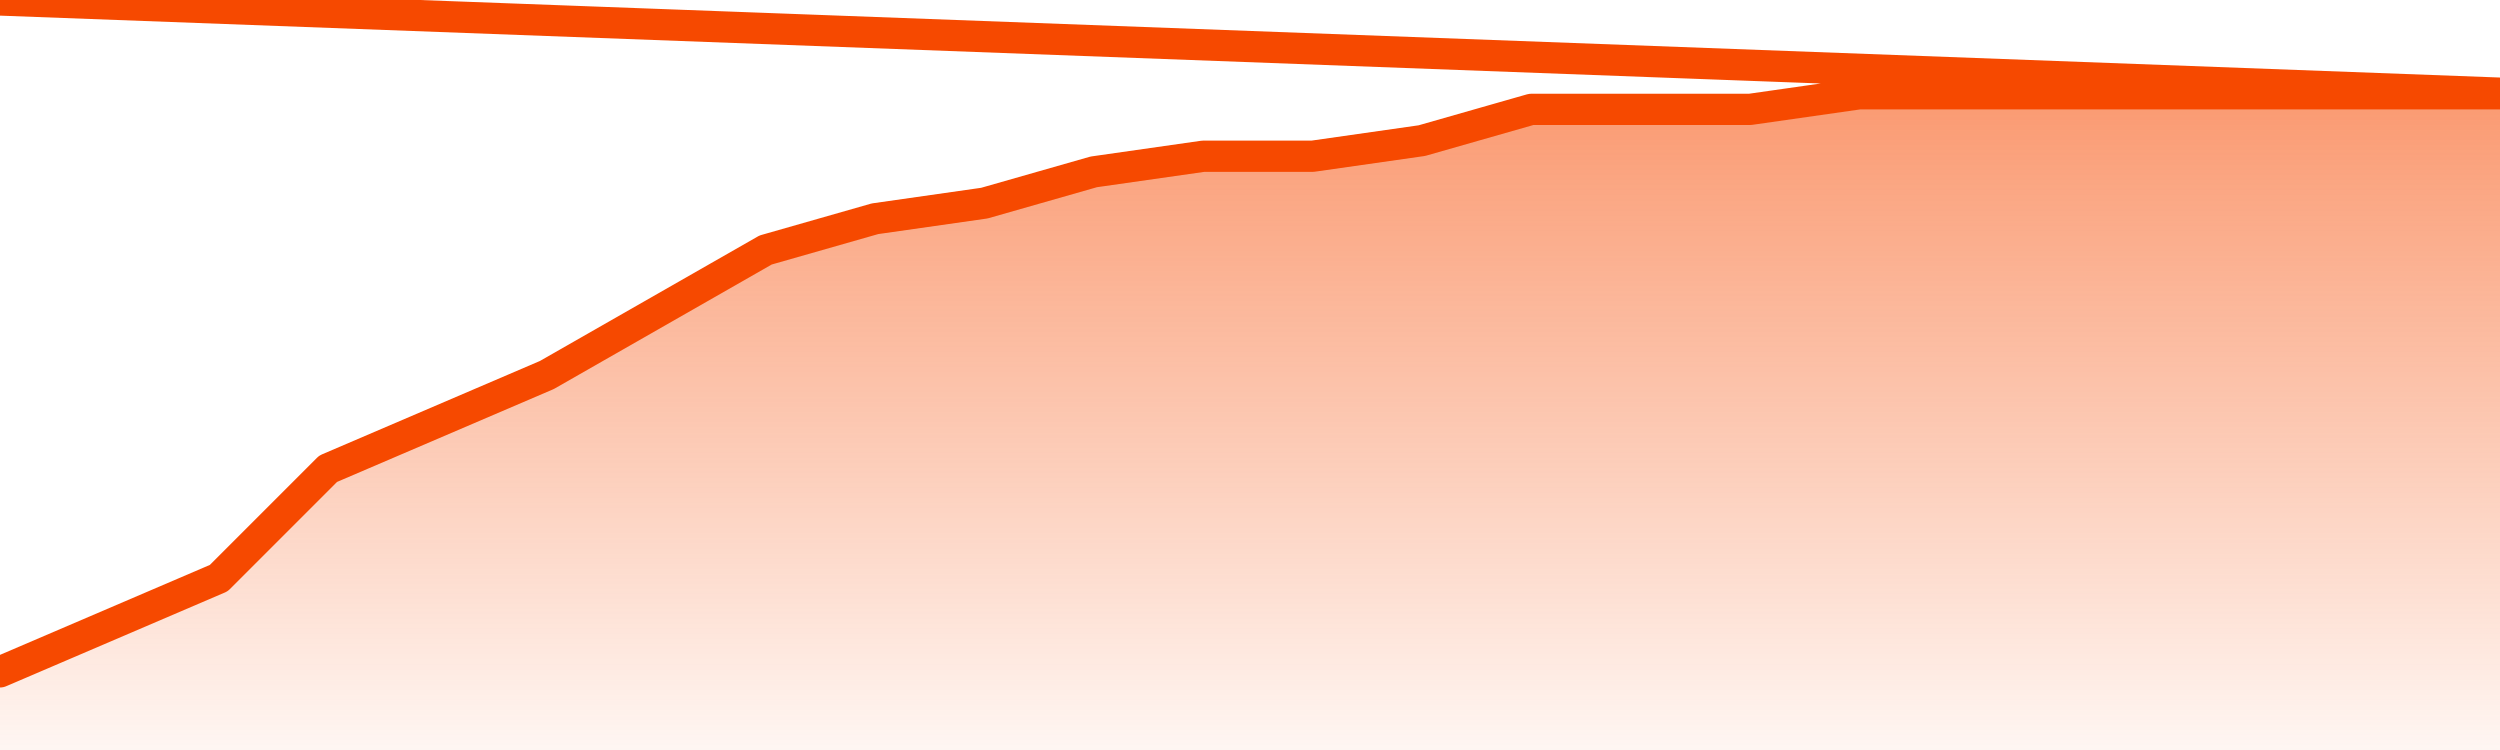       <svg
        version="1.1"
        xmlns="http://www.w3.org/2000/svg"
        width="80"
        height="24"
        viewBox="0 0 80 24">
        <defs>
          <linearGradient x1=".5" x2=".5" y2="1" id="gradient">
            <stop offset="0" stop-color="#F64900"/>
            <stop offset="1" stop-color="#f64900" stop-opacity="0"/>
          </linearGradient>
        </defs>
        <path
          fill="url(#gradient)"
          fill-opacity="0.56"
          stroke="none"
          d="M 0,26 0.0,21.5 3.5,20.0 7.0,18.5 10.5,15.0 14.0,13.5 17.5,12.0 21.0,10.0 24.5,8.0 28.0,7.0 31.5,6.5 35.0,5.5 38.5,5.0 42.0,5.0 45.5,4.5 49.0,3.5 52.5,3.5 56.0,3.5 59.5,3.0 63.0,3.0 66.5,3.0 70.0,3.0 73.5,3.0 77.0,3.0 80.5,3.0 82,26 Z"
        />
        <path
          fill="none"
          stroke="#F64900"
          stroke-width="1"
          stroke-linejoin="round"
          stroke-linecap="round"
          d="M 0.0,21.5 3.5,20.0 7.0,18.5 10.5,15.0 14.0,13.5 17.5,12.0 21.0,10.0 24.5,8.0 28.0,7.0 31.5,6.5 35.0,5.5 38.5,5.0 42.0,5.0 45.5,4.5 49.0,3.5 52.5,3.5 56.0,3.5 59.5,3.0 63.0,3.0 66.5,3.0 70.0,3.0 73.5,3.0 77.0,3.0 80.5,3.0.join(' ') }"
        />
      </svg>
